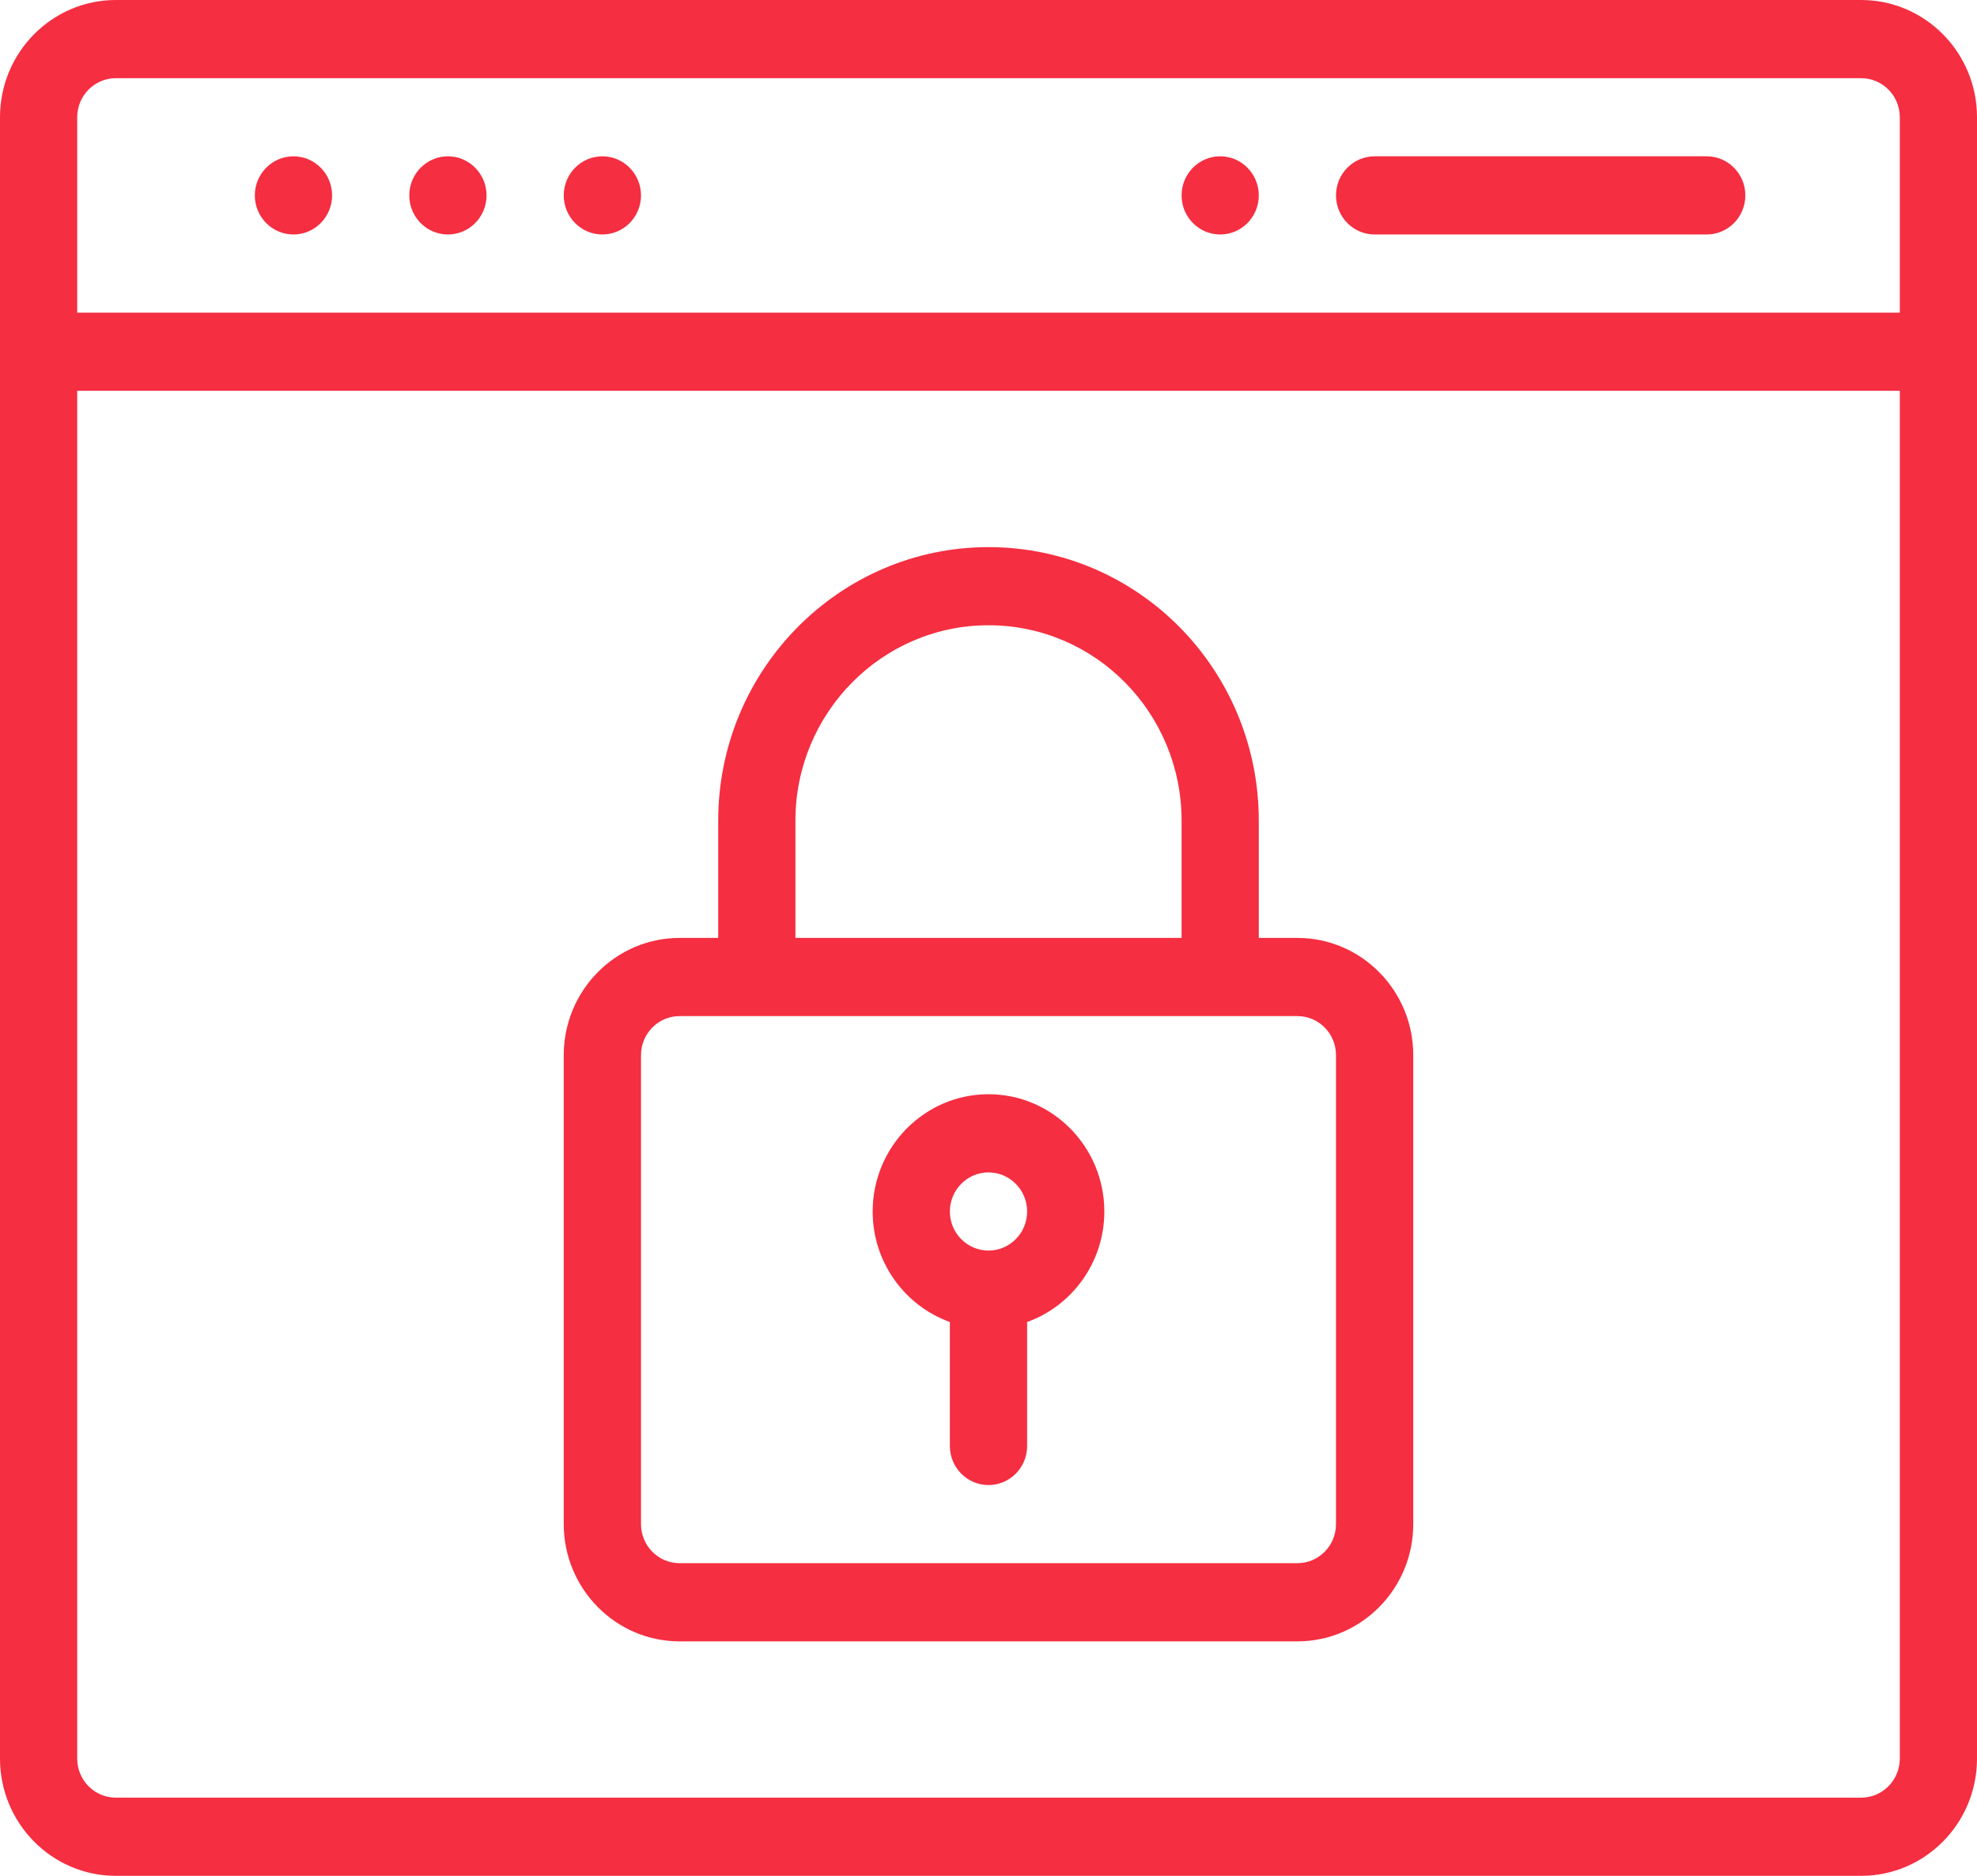 <?xml version="1.0" encoding="UTF-8"?>
<svg width="39px" height="37px" viewBox="0 0 39 37" version="1.1" xmlns="http://www.w3.org/2000/svg" xmlns:xlink="http://www.w3.org/1999/xlink">
    <!-- Generator: Sketch 51.1 (57501) - http://www.bohemiancoding.com/sketch -->
    <title>Group 6</title>
    <desc>Created with Sketch.</desc>
    <defs></defs>
    <g id="Machine-Learning-&amp;-Cognitive-Computing-" stroke="none" stroke-width="1" fill="none" fill-rule="evenodd">
        <g transform="translate(-608, -1631)" fill="#F52E41" fill-rule="nonzero" id="Group-6">
            <g transform="translate(608, 1631)">
                <g id="browser-(5)">
                    <path d="M24.07,3.083 C23.65,3.083 23.309,3.429 23.309,3.854 C23.309,4.28 23.65,4.625 24.07,4.625 C24.491,4.625 24.832,4.28 24.832,3.854 C24.832,3.429 24.491,3.083 24.07,3.083 Z" id="Shape"></path>
                    <path d="M11.883,3.083 C11.462,3.083 11.121,3.429 11.121,3.854 C11.121,4.28 11.462,4.625 11.883,4.625 C12.303,4.625 12.645,4.28 12.645,3.854 C12.645,3.429 12.303,3.083 11.883,3.083 Z" id="Shape"></path>
                    <path d="M8.836,3.083 C8.415,3.083 8.074,3.429 8.074,3.854 C8.074,4.28 8.415,4.625 8.836,4.625 C9.256,4.625 9.598,4.28 9.598,3.854 C9.598,3.429 9.256,3.083 8.836,3.083 Z" id="Shape"></path>
                    <path d="M5.789,3.083 C5.369,3.083 5.027,3.429 5.027,3.854 C5.027,4.28 5.369,4.625 5.789,4.625 C6.21,4.625 6.551,4.28 6.551,3.854 C6.551,3.429 6.21,3.083 5.789,3.083 Z" id="Shape"></path>
                    <path d="M36.715,0 L2.285,0 C1.025,0 0,1.037 0,2.312 L0,34.688 C0,35.963 1.025,37 2.285,37 L36.715,37 C37.975,37 39,35.963 39,34.688 L39,2.312 C39,1.037 37.975,0 36.715,0 Z M37.477,34.688 C37.477,35.113 37.135,35.458 36.715,35.458 L2.285,35.458 C1.865,35.458 1.523,35.113 1.523,34.688 L1.523,7.708 L37.477,7.708 L37.477,34.688 Z M37.477,6.167 L1.523,6.167 L1.523,2.312 C1.523,1.887 1.865,1.542 2.285,1.542 L36.715,1.542 C37.135,1.542 37.477,1.887 37.477,2.312 L37.477,6.167 Z" id="Shape"></path>
                    <path d="M25.594,18.5 L24.832,18.5 L24.832,16.188 C24.832,13.21 22.452,10.792 19.5,10.792 C16.56,10.792 14.168,13.212 14.168,16.188 L14.168,18.5 L13.406,18.5 C12.146,18.5 11.121,19.537 11.121,20.812 L11.121,30.062 C11.121,31.338 12.146,32.375 13.406,32.375 L25.594,32.375 C26.854,32.375 27.879,31.338 27.879,30.062 L27.879,20.812 C27.879,19.537 26.854,18.5 25.594,18.5 Z M15.691,16.188 C15.691,14.062 17.4,12.333 19.5,12.333 C21.61,12.333 23.309,14.062 23.309,16.188 L23.309,18.5 L15.691,18.5 L15.691,16.188 Z M26.355,30.062 C26.355,30.488 26.014,30.833 25.594,30.833 L13.406,30.833 C12.986,30.833 12.645,30.488 12.645,30.062 L12.645,20.812 C12.645,20.387 12.986,20.042 13.406,20.042 C14.636,20.042 23.753,20.042 25.594,20.042 C26.014,20.042 26.355,20.387 26.355,20.812 L26.355,30.062 Z" id="Shape"></path>
                    <path d="M33.668,3.083 L27.117,3.083 C26.697,3.083 26.355,3.428 26.355,3.854 C26.355,4.28 26.697,4.625 27.117,4.625 L33.668,4.625 C34.089,4.625 34.43,4.28 34.43,3.854 C34.43,3.428 34.089,3.083 33.668,3.083 Z" id="Shape"></path>
                    <path d="M19.5,21.583 C18.24,21.583 17.215,22.621 17.215,23.896 C17.215,24.901 17.852,25.758 18.738,26.076 L18.738,28.521 C18.738,28.947 19.079,29.292 19.5,29.292 C19.921,29.292 20.262,28.947 20.262,28.521 L20.262,26.076 C21.148,25.758 21.785,24.901 21.785,23.896 C21.785,22.621 20.76,21.583 19.5,21.583 Z M19.5,24.667 C19.08,24.667 18.738,24.321 18.738,23.896 C18.738,23.471 19.08,23.125 19.5,23.125 C19.92,23.125 20.262,23.471 20.262,23.896 C20.262,24.321 19.92,24.667 19.5,24.667 Z" id="Shape"></path>
                </g>
            </g>
        </g>
    </g>
</svg>
